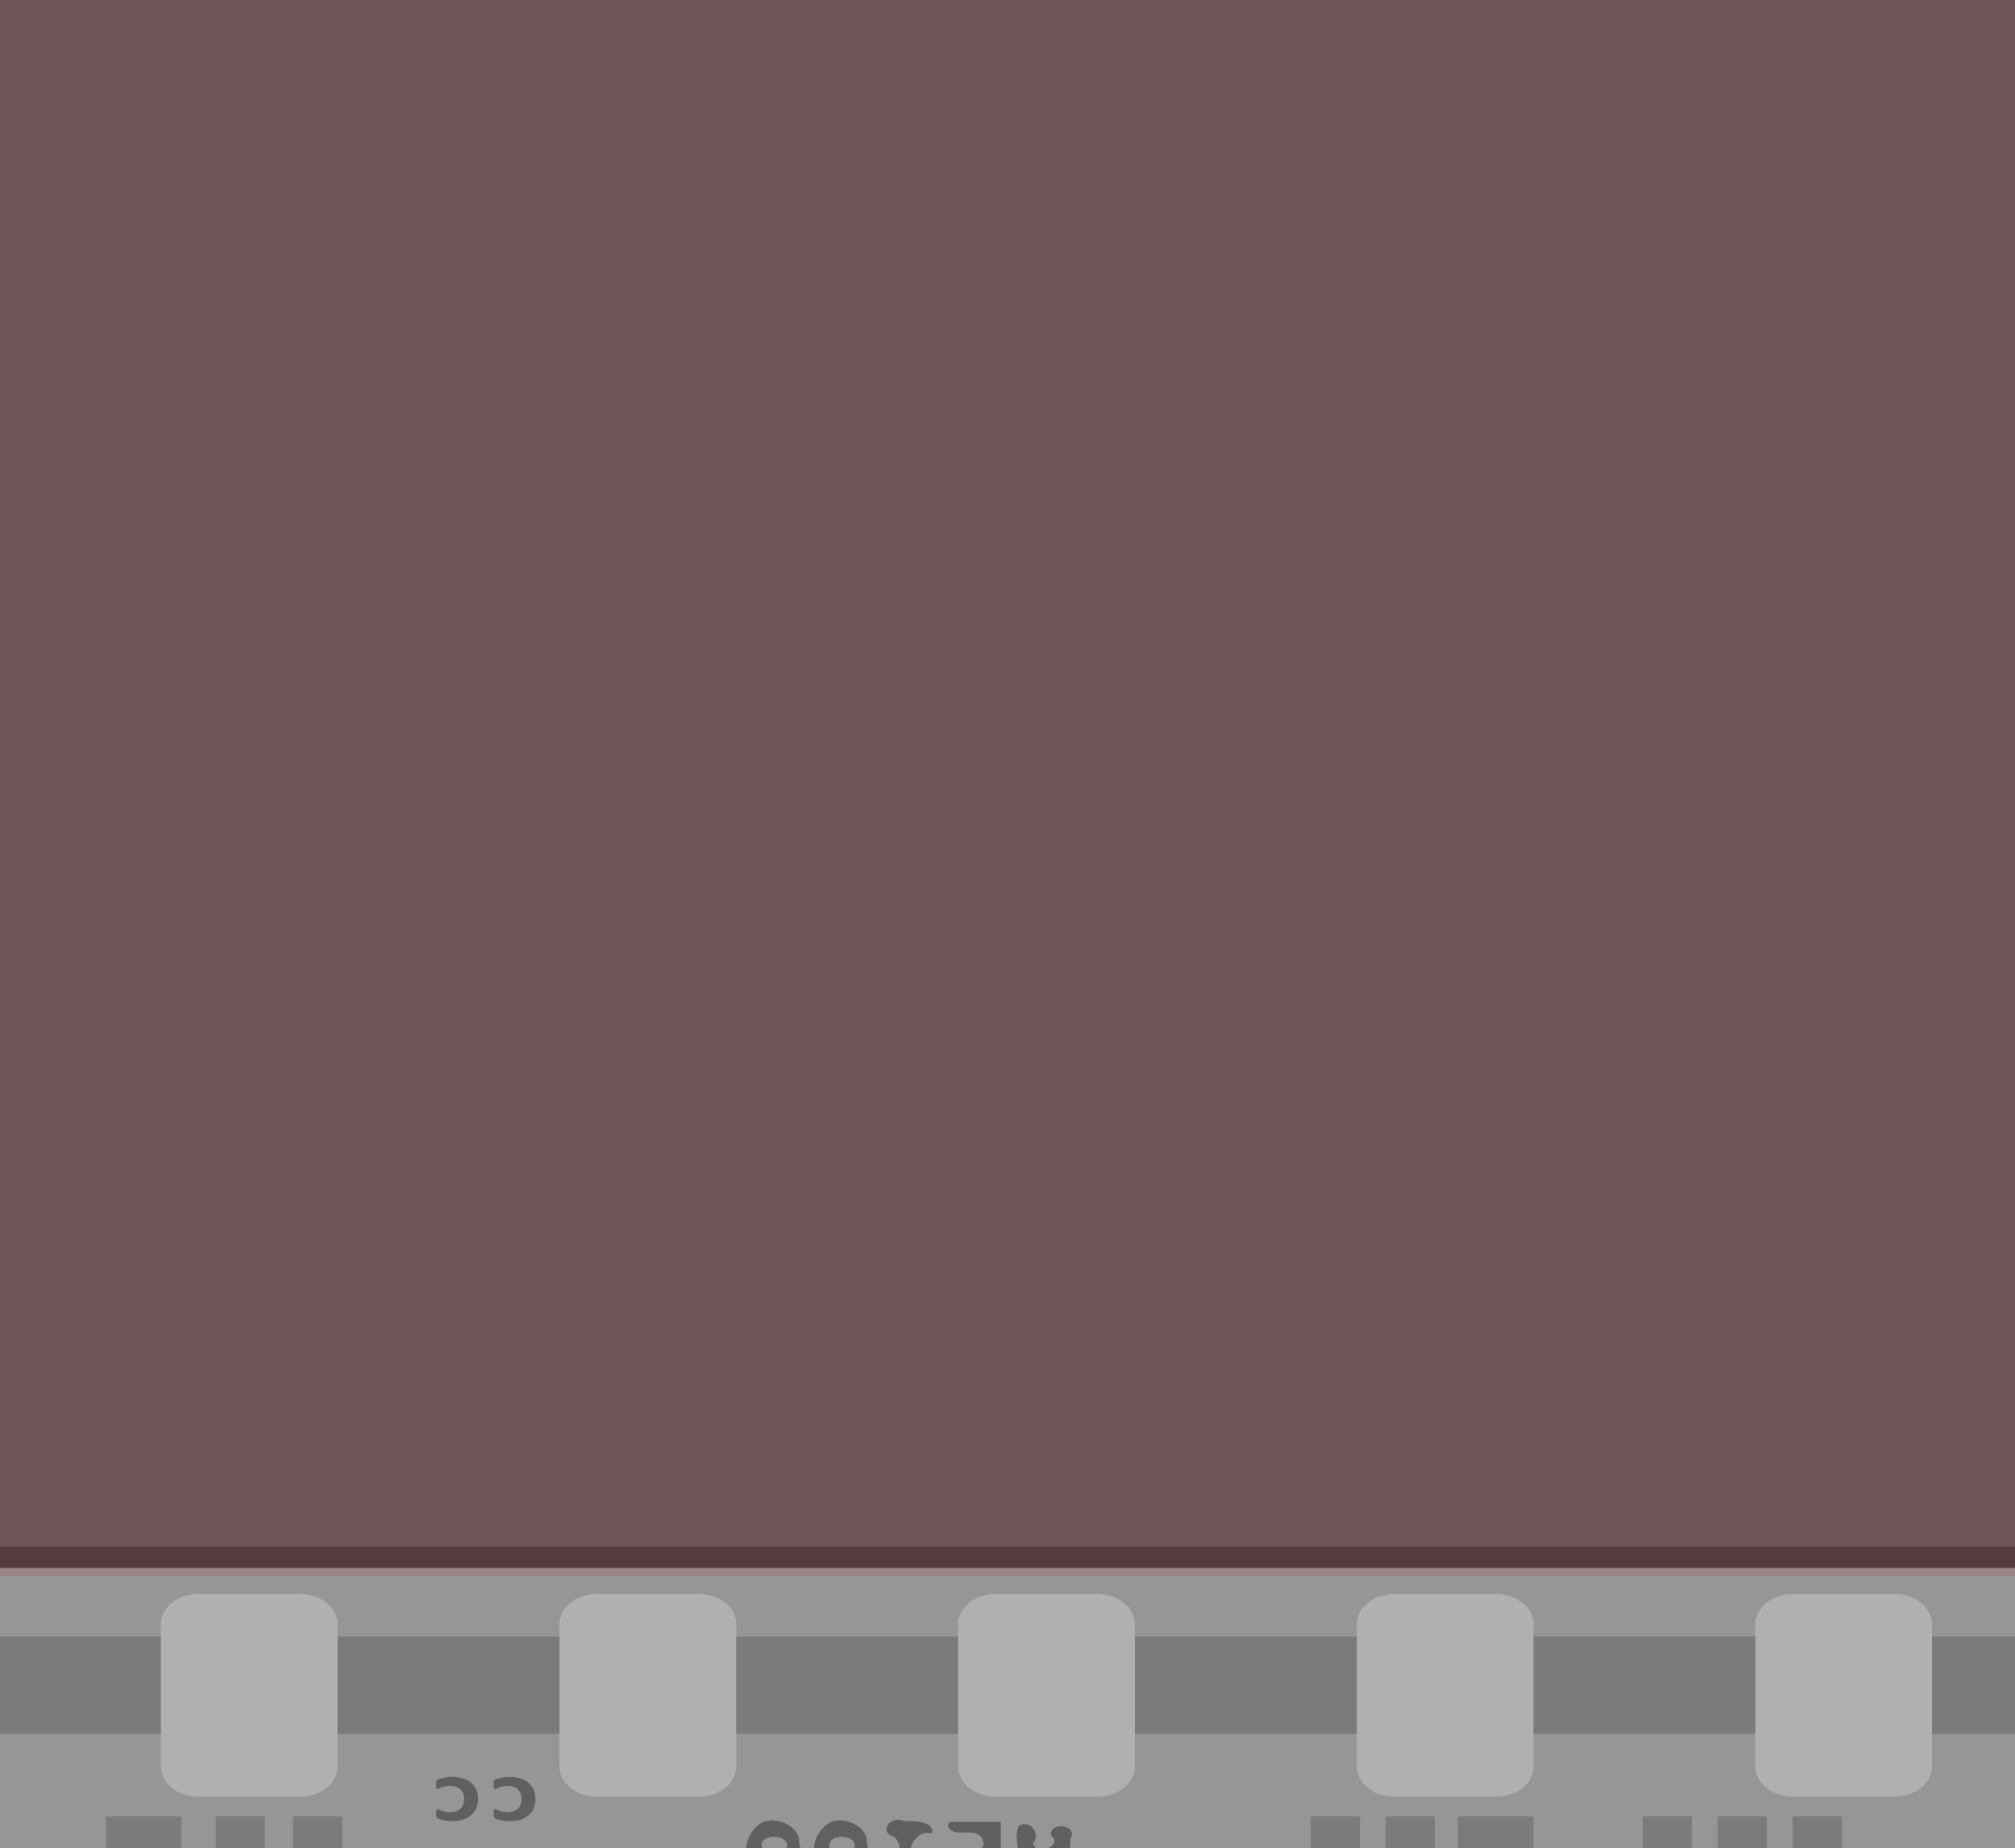 <?xml version="1.0"?><svg width="519" height="476.115" xmlns="http://www.w3.org/2000/svg">

 <rect width="100%" height="100%" fill="#808080" stroke="none"/>

 <g>
  <title>Layer 1</title>
  <g id="layer1">
   <path fill="#575757" fill-rule="nonzero" stroke-width="7.087" stroke-linecap="round" stroke-linejoin="round" stroke-miterlimit="4" stroke-dashoffset="0" d="m-197,-108l0,604.115l818,0l0,-604.115l-355.633,0c-10.942,15.887 -31.976,26.652 -56.125,26.652c-24.149,0 -45.183,-10.765 -56.125,-26.652l-350.116,0zm44.142,32.205l26.209,0c5.349,0 9.656,3.467 9.656,7.774l0,36.647c0,4.307 -4.307,7.774 -9.656,7.774l-26.209,0c-5.349,0 -9.656,-3.467 -9.656,-7.774l0,-36.647c0,-4.307 4.307,-7.774 9.656,-7.774zm102.681,0l26.209,0c5.349,0 9.656,3.467 9.656,7.774l0,36.647c0,4.307 -4.307,7.774 -9.656,7.774l-26.209,0c-5.349,0 -9.656,-3.467 -9.656,-7.774l0,-36.647c0,-4.307 4.307,-7.774 9.656,-7.774zm102.638,0l26.209,0c5.349,0 9.656,3.467 9.656,7.774l0,36.647c0,4.307 -4.307,7.774 -9.656,7.774l-26.209,0c-5.349,0 -9.656,-3.467 -9.656,-7.774l0,-36.647c0,-4.307 4.307,-7.774 9.656,-7.774zm102.681,0l26.209,0c5.349,0 9.656,3.467 9.656,7.774l0,36.647c0,4.307 -4.307,7.774 -9.656,7.774l-26.209,0c-5.349,0 -9.656,-3.467 -9.656,-7.774l0,-36.647c0,-4.307 4.307,-7.774 9.656,-7.774zm102.681,0l26.209,0c5.349,0 9.656,3.467 9.656,7.774l0,36.647c0,4.307 -4.307,7.774 -9.656,7.774l-26.209,0c-5.349,0 -9.656,-3.467 -9.656,-7.774l0,-36.647c0,-4.307 4.307,-7.774 9.656,-7.774zm102.681,0l26.209,0c5.349,0 9.656,3.467 9.656,7.774l0,36.647c0,4.307 -4.307,7.774 -9.656,7.774l-26.209,0c-5.349,0 -9.656,-3.467 -9.656,-7.774l0,-36.647c0,-4.307 4.307,-7.774 9.656,-7.774zm102.638,0l26.209,0c5.349,0 9.656,3.467 9.656,7.774l0,36.647c0,4.307 -4.307,7.774 -9.656,7.774l-26.209,0c-5.349,0 -9.656,-3.467 -9.656,-7.774l0,-36.647c0,-4.307 4.307,-7.774 9.656,-7.774zm102.681,0l26.209,0c5.349,0 9.656,3.467 9.656,7.774l0,36.647c0,4.307 -4.307,7.774 -9.656,7.774l-26.209,0c-5.349,0 -9.656,-3.467 -9.656,-7.774l0,-36.647c0,-4.307 4.306,-7.774 9.656,-7.774zm-725.578,62.188l743.511,0c10.699,0 19.312,6.934 19.312,15.547l0,380.903c0,8.613 -8.613,15.547 -19.312,15.547l-743.511,0c-10.699,0 -19.312,-6.934 -19.312,-15.547l0,-380.903c0,-8.613 8.613,-15.547 19.312,-15.547zm5.518,424.213l26.209,0c5.349,0 9.656,3.467 9.656,7.773l0,36.647c0,4.307 -4.307,7.773 -9.656,7.773l-26.209,0c-5.349,0 -9.656,-3.467 -9.656,-7.773l0,-36.647c0,-4.306 4.307,-7.773 9.656,-7.773zm102.681,0l26.209,0c5.349,0 9.656,3.467 9.656,7.773l0,36.647c0,4.307 -4.307,7.773 -9.656,7.773l-26.209,0c-5.349,0 -9.656,-3.467 -9.656,-7.773l0,-36.647c0,-4.306 4.307,-7.773 9.656,-7.773zm102.638,0l26.209,0c5.349,0 9.656,3.467 9.656,7.773l0,36.647c0,4.307 -4.307,7.773 -9.656,7.773l-26.209,0c-5.349,0 -9.656,-3.467 -9.656,-7.773l0,-36.647c0,-4.306 4.307,-7.773 9.656,-7.773zm102.681,0l26.209,0c5.349,0 9.656,3.467 9.656,7.773l0,36.647c0,4.307 -4.307,7.773 -9.656,7.773l-26.209,0c-5.349,0 -9.656,-3.467 -9.656,-7.773l0,-36.647c0,-4.306 4.307,-7.773 9.656,-7.773zm102.681,0l26.209,0c5.349,0 9.656,3.467 9.656,7.773l0,36.647c0,4.307 -4.306,7.773 -9.656,7.773l-26.209,0c-5.349,0 -9.656,-3.467 -9.656,-7.773l0,-36.647c0,-4.306 4.307,-7.773 9.656,-7.773zm102.681,0l26.209,0c5.349,0 9.656,3.467 9.656,7.773l0,36.647c0,4.307 -4.307,7.773 -9.656,7.773l-26.209,0c-5.349,0 -9.656,-3.467 -9.656,-7.773l0,-36.647c0,-4.306 4.307,-7.773 9.656,-7.773zm102.638,0l26.209,0c5.349,0 9.656,3.467 9.656,7.773l0,36.647c0,4.307 -4.306,7.773 -9.656,7.773l-26.209,0c-5.349,0 -9.656,-3.467 -9.656,-7.773l0,-36.647c0,-4.306 4.307,-7.773 9.656,-7.773zm102.681,0l26.209,0c5.349,0 9.656,3.467 9.656,7.773l0,36.647c0,4.307 -4.307,7.773 -9.656,7.773l-26.209,0c-5.349,0 -9.656,-3.467 -9.656,-7.773l0,-36.647c0,-4.306 4.307,-7.773 9.656,-7.773z" id="path7732"/>
   <path fill="#2c2c2c" fill-rule="nonzero" stroke-width="7.087" stroke-linecap="round" stroke-linejoin="round" stroke-miterlimit="4" stroke-dashoffset="0" id="rect7548" d="m68.928,-108l0,0.069l-0.086,0l0,15.304l-8.751,0l0,-15.304l-9.785,0l0,32.343c0.695,-0.127 1.411,-0.208 2.155,-0.208l26.209,0c4.096,0 7.558,2.043 8.966,4.928l0.345,0l9.268,0l0,-37.133l-9.785,0l0,14.818l-8.751,0l0,-14.818l-9.785,0zm202.086,0l0,32.205l13.018,0c4.13,0 7.625,2.073 9.009,4.997l6.294,0l0,-37.202l-9.785,0l0,14.888l-8.751,0l0,-14.888l-9.785,0zm-467.582,0.069l0,15.235l9.742,0l0,-15.235l-9.742,0zm51.685,0l0,32.135l18.234,0c4.361,0 8.018,2.299 9.225,5.483l0.862,0l0,-37.618l-9.785,0l0,15.304l-8.751,0l0,-15.304l-9.785,0zm684.928,0l0,15.235l9.742,0l0,-15.235l-9.742,0zm51.685,0l0,32.135l0.302,0c4.361,0 8.018,2.299 9.225,5.483l0.259,0l9.268,0l9.268,0l0,-37.618l-9.785,0l0,15.304l-8.751,0l0,-15.304l-9.785,0zm-768.298,0.382l0,14.922l-9.785,0l0,22.314l9.785,0l0,-21.967l9.742,0l0,22.384l4.612,0c0.695,-2.272 2.609,-4.147 5.173,-5.136l0,-32.517l-9.785,0l-9.742,0zm736.614,0l0,14.922l-9.785,0l0,22.314l6.337,0c0.607,-1.601 1.823,-2.981 3.448,-3.956l0,-18.011l9.742,0l0,16.484l9.785,0l0,-31.753l-9.785,0l-9.742,0zm-420.596,0.035l0,15.269l9.785,0l0,-15.269l-9.785,0zm274.42,3.436c-5.222,0.356 -7.962,4.962 -7.716,8.884c-0.537,4.352 1.754,10.341 8.492,9.752c7.206,-0.368 8.777,-9.79 2.328,-11.973c-2.241,-1.119 -8.315,1.807 -5.69,-2.117c1.691,-3.552 9.428,0.912 8.277,-3.783c-1.448,-0.518 -3.028,-0.788 -4.612,-0.763c-0.37,-0.015 -0.73,-0.024 -1.078,0zm14.958,0.104c-1.394,0.045 -2.794,0.356 -4.009,0.937c-1.619,6.14 5.13,-0.063 7.759,3.609c2.076,2.603 1.947,6.22 0.517,8.988c-1.495,4.35 -8.426,-1.107 -8.406,2.984c1.203,3.362 7.273,2.245 10.044,0.833c4.257,-2.73 4.599,-7.876 3.319,-11.834c-0.694,-3.52 -5.042,-5.652 -9.225,-5.518zm-446.288,2.707c-1.595,0.039 -3.178,0.377 -4.397,1.215c-3.051,1.967 -3.398,6.443 0.129,8.19c-0.309,0.994 -2.159,2.781 -1.767,4.407c-0.171,2.588 2.557,4.907 5.733,4.997c2.664,0.49 5.561,-0.692 6.725,-2.672c1.594,-2.14 0.529,-5.522 -2.673,-6.177c1.542,-0.272 2.759,-1.25 3.449,-2.36c1.981,-2.879 -0.689,-6.519 -4.354,-7.392c-0.896,-0.169 -1.888,-0.231 -2.845,-0.208zm-54.358,0.069l0,4.581l-27.244,0l0,7.218l27.244,0l0,4.581l8.794,-4.095l8.794,-4.095l-8.794,-4.095l-8.794,-4.095zm75.696,0.035c-0.724,-0.004 -1.456,0.11 -2.112,0.347c-3.359,-0.574 -7.14,0.993 -8.277,3.644c-0.593,1.489 -0.562,3.573 1.293,4.477c1.965,0.478 1.911,2.331 0.388,3.193c-2.149,1.388 -1.234,4.17 0.776,5.344c3.777,2.044 8.479,1.058 12.717,1.284c0.061,-2.726 -0.032,-5.464 -0.043,-8.19c-0.358,-2.413 0.932,-4.839 0.086,-7.218c-0.457,-1.808 -2.657,-2.869 -4.828,-2.88zm-21.122,2.846c1.217,-0.024 2.446,0.466 2.974,1.492c1.356,1.641 -0.064,4.273 -2.673,4.026c-2.481,0.225 -3.969,-2.138 -3.061,-3.817c0.357,-1.13 1.542,-1.677 2.759,-1.7zm18.062,0.174c3.262,-0.062 4.948,3.344 3.621,5.483c-1.699,0.514 -3.757,0.349 -5.216,-0.555c-2.636,-1.329 -1.398,-4.741 1.595,-4.928zm251.573,3.332c-0.476,0.349 -0.977,0.669 -1.466,1.006l0,20.301c1.749,-1.426 4.2,-2.29 6.897,-2.29l2.888,0l0,-19.017l-8.32,0zm161.436,0.104c3.463,0.203 4.018,4.657 1.509,6.108c-4.954,2.052 -6.53,-5.785 -1.509,-6.108zm-304.983,1.562l0,22.349l9.785,0l0,-22.349l-9.785,0zm20.303,0l0,22.349l9.785,0l0,-22.349l-9.785,0zm20.303,0l0,18.844c1.595,-0.938 3.555,-1.492 5.69,-1.492l4.095,0l0,-17.352l-9.785,0zm20.303,0.798l0,16.553l9.785,0l0,-11.452c-3.462,-1.462 -6.731,-3.174 -9.785,-5.101zm-167.988,2.36c2.485,0.023 4.186,2.597 2.673,4.269c-1.441,0.312 -3.062,0.246 -4.397,-0.312c-2.844,-0.822 -1.461,-3.945 1.207,-3.922c0.172,-0.022 0.352,-0.036 0.517,-0.035zm-18.795,0.104c1.433,-0.163 3.015,0.897 2.845,2.186c0.259,1.722 -2.243,2.629 -4.009,2.117c-2.24,-0.457 -1.671,-2.831 -0.129,-3.679c0.371,-0.364 0.816,-0.57 1.293,-0.625zm257.435,2.013c-3.117,1.401 -6.376,2.603 -9.785,3.574l0,12.944l9.785,0l0,-16.519zm-50.349,4.164l0,12.354l9.742,0l0,-10.55c-3.334,-0.397 -6.596,-1.01 -9.742,-1.805zm30.046,1.631c-3.168,0.435 -6.434,0.683 -9.742,0.729l0,9.995l9.742,0l0,-10.723z"/>
   <path fill="#2c2c2c" fill-rule="nonzero" stroke-width="7.087" stroke-linecap="round" stroke-linejoin="round" stroke-miterlimit="4" stroke-dashoffset="0" id="path7579" d="m-197,-64.69l0,24.431l34.486,0l0,-24.431l-34.486,0zm80.007,0l0,24.431l57.16,0l0,-24.431l-57.16,0zm102.681,0l0,24.431l57.117,0l0,-24.431l-57.117,0zm102.638,0l0,24.431l57.16,0l0,-24.431l-57.16,0zm102.681,0l0,24.431l57.16,0l0,-24.431l-57.16,0zm102.681,0l0,24.431l57.16,0l0,-24.431l-57.16,0zm102.681,0l0,24.431l57.117,0l0,-24.431l-57.117,0zm102.638,0l0,24.431l57.16,0l0,-24.431l-57.16,0zm102.681,0l0,24.431l19.312,0l0,-24.431l-19.312,0z"/>
   <path fill="#2c2c2c" fill-rule="nonzero" stroke-width="7.087" stroke-linecap="round" stroke-linejoin="round" stroke-miterlimit="4" stroke-dashoffset="0" id="rect7737" d="m-197,421.538l0,25.125l33.106,0l0,-25.125l-33.106,0zm78.627,0l0,25.125l57.16,0l0,-25.125l-57.16,0zm102.681,0l0,25.125l57.117,0l0,-25.125l-57.117,0zm102.638,0l0,25.125l57.16,0l0,-25.125l-57.16,0zm102.681,0l0,25.125l57.16,0l0,-25.125l-57.16,0zm102.681,0l0,25.125l57.16,0l0,-25.125l-57.16,0zm102.681,0l0,25.125l57.117,0l0,-25.125l-57.117,0zm102.638,0l0,25.125l57.16,0l0,-25.125l-57.16,0zm102.681,0l0,25.125l20.691,0l0,-25.125l-20.691,0z"/>
   <rect width="0" fill="#2c2c2c" fill-rule="nonzero" stroke-width="7.087" stroke-linecap="round" stroke-linejoin="round" stroke-miterlimit="4" stroke-dashoffset="0" y="719.923" x="295.156" height="3.589" id="rect7739"/>
   <path fill="#2c2c2c" fill-rule="nonzero" stroke-width="7.087" stroke-linecap="round" stroke-linejoin="round" stroke-miterlimit="4" stroke-dashoffset="0" id="rect7744" d="m-190.232,467.867l0,28.248l19.484,0l0,-28.248l-19.484,0zm28.278,0l0,28.248l12.674,0l0,-28.248l-12.674,0zm189.24,0l0,28.248l19.484,0l0,-28.248l-19.484,0zm28.278,0l0,28.248l12.673,0l0,-28.248l-12.673,0zm19.915,0l0,28.248l12.674,0l0,-28.248l-12.674,0zm262.091,0l0,28.248l12.673,0l0,-28.248l-12.673,0zm19.312,0l0,28.248l12.674,0l0,-28.248l-12.674,0zm18.622,0l0,28.248l19.484,0l0,-28.248l-19.484,0zm47.59,0l0,28.248l12.674,0l0,-28.248l-12.674,0zm19.312,0l0,28.248l12.673,0l0,-28.248l-12.673,0zm19.312,0l0,28.248l12.673,0l0,-28.248l-12.673,0zm107.595,0l0,28.248l12.673,0l0,-28.248l-12.673,0zm20.778,0l0,28.248l19.484,0l0,-28.248l-19.484,0z"/>
   <path fill="#000000" stroke-width="1px" id="flowRoot7771" d="m-29.112,477.998c2.257,0.151 3.826,-2.048 2.943,-3.633c-0.78,-1.76 -4.173,-2.198 -5.466,-0.583c-1.26,1.374 -0.566,3.802 1.685,4.147c0.274,0.053 0.556,0.077 0.838,0.069m3.096,1.422c2.807,0.597 4.011,3.423 2.923,5.464c-0.833,1.752 -3.136,2.818 -5.414,2.826c-2.697,0.224 -5.881,-0.773 -6.712,-3.025c-0.816,-1.864 0.044,-4.353 2.475,-5.111c0.359,-0.597 -1.661,-0.562 -1.863,-1.3c-2.592,-2.288 -1.571,-6.595 2.099,-7.729c2.931,-0.793 6.683,-0.722 8.897,1.233c2.15,2.06 1.895,5.702 -1.071,7.182c-0.416,0.201 -0.867,0.355 -1.335,0.459zm-0.438,3.448c0.28,-1.751 -2.706,-2.894 -4.329,-1.79c-1.638,0.979 -1.257,3.49 0.851,3.862c1.629,0.435 3.684,-0.608 3.478,-2.072zm-17.161,-4.734c0,-1.677 0,-3.353 0,-5.03c-1.868,0.125 -4.03,-0.376 -5.628,0.639c-1.112,1.053 -1.004,2.838 0.19,3.809c1.567,0.95 3.636,0.458 5.439,0.582zm0,6.623c-0.339,-1.248 0.591,-2.643 -0.338,-3.783c-1.452,-0.249 -3.435,-0.415 -4.763,0.388c-1.28,1.027 -0.542,3.282 1.407,3.338c1.226,0.132 2.463,0.014 3.693,0.057zm4.029,2.674c-3.644,-0.151 -7.418,0.406 -10.951,-0.541c-1.885,-0.625 -3.112,-2.249 -2.941,-3.884c-0.019,-1.569 1.321,-3.259 3.391,-3.392c0.499,-0.371 -1.456,-0.234 -1.779,-0.685c-1.811,-0.873 -2.569,-2.66 -2.349,-4.29c0.083,-1.651 1.348,-3.381 3.465,-3.747c3.361,-0.879 6.923,-0.245 10.37,-0.529c1.73,0.653 0.339,2.524 0.795,3.708c0,4.453 0,8.907 0,13.36z"/>
   <path fill="#000000" stroke-width="1px" id="flowRoot7779" d="m275.615,486.298c-4.653,0.688 -3.5,-4.543 -6.444,-5.893c-4.301,-0.845 -2.477,6.17 -6.61,4.789c-2.703,-2.168 -0.278,-5.086 -0.329,-7.616c-0.015,-2.401 -0.918,-4.892 0.165,-7.224c3.372,-2.053 5.63,2.711 3.642,4.521c1.177,3.458 7.863,0.408 4.626,-2.146c-0.244,-3.724 7.074,-2.621 5.085,0.843c-0.176,3.584 -0.535,7.171 -0.124,10.753c0.01,0.658 0.009,1.316 -0.011,1.974zm-30.999,-16.99c4.382,0 8.764,0 13.146,0c0,5.663 0,11.327 0,16.99c-4.382,0 -8.764,0 -13.146,0c-0.206,-3.74 6.019,-2.384 8.163,-4.209c1.522,-3.925 -7.442,-1.313 -6.224,-4.361c1.734,-2.169 7.912,0.293 6.587,-3.673c-1.092,-3.042 -5.006,-1.581 -7.449,-2.195c-1.147,-0.446 -2.024,-1.638 -1.077,-2.551zm-4.552,2.959c-3.759,-0.841 -5.72,2.831 -5.696,5.296c-0.59,3.016 3.872,4.406 3.926,7.096c-0.697,3.55 -7.219,2.02 -7.123,-1.086c-0.609,-3.412 2.16,-7.279 -0.761,-10.351c-4.257,-1.092 -1.244,-5.795 2.468,-4.101c2.639,-0.094 7.852,-0.04 7.186,3.146zm-21.712,5.519c-1.562,2.659 -2.954,-2.842 -0.517,-0.883c0.21,0.26 0.568,0.534 0.517,0.883zm-1.753,5.974c3.52,-1.771 2.41,-5.549 3.561,-8.289c0.198,-2.985 -6.827,-3.154 -6.553,-0.061c0.608,2.808 -0.824,6.623 2.992,8.351zm6.969,-5.974c0.582,3.526 -1.384,8.072 -6.182,8.849c-4.149,0.326 -8.028,-2.928 -7.542,-6.245c-0.87,-3.839 -0.255,-8.533 3.956,-11c4.224,-1.651 9.634,1.362 9.469,5.095c0.226,1.091 0.281,2.198 0.299,3.302zm-22.631,0c-1.562,2.659 -2.954,-2.842 -0.517,-0.883c0.21,0.26 0.568,0.534 0.517,0.883zm-1.753,5.974c3.52,-1.771 2.41,-5.549 3.561,-8.289c0.198,-2.985 -6.827,-3.154 -6.553,-0.061c0.608,2.808 -0.824,6.623 2.992,8.351zm6.969,-5.974c0.582,3.526 -1.384,8.072 -6.182,8.849c-4.149,0.326 -8.028,-2.928 -7.542,-6.245c-0.87,-3.839 -0.255,-8.533 3.956,-11c4.224,-1.651 9.634,1.362 9.469,5.095c0.226,1.091 0.281,2.198 0.299,3.302z"/>
   <path fill="#000000" stroke-width="1px" id="flowRoot7815" d="m-90.772,458.555c2.705,-1.204 6.435,-1.208 8.796,0.529c2.021,1.656 2.293,4.226 1.63,6.386c-0.615,1.862 -2.657,3.392 -5.072,3.579c-1.656,0.207 -3.374,-0.025 -4.893,-0.582c-0.825,-0.602 -0.611,-2.104 -0.127,-2.516c1.574,0.829 3.802,1.273 5.442,0.309c1.382,-0.888 1.541,-2.483 1.297,-3.796c-0.207,-1.117 -1.199,-2.177 -2.645,-2.358c-1.171,-0.197 -2.412,0.007 -3.451,0.468c-1.029,0.946 -1.158,-0.416 -0.976,-1.058c0.004,-0.32 0.007,-0.641 0,-0.961zm-14.798,0c2.705,-1.204 6.435,-1.208 8.796,0.529c2.021,1.656 2.293,4.226 1.63,6.386c-0.615,1.862 -2.657,3.392 -5.072,3.579c-1.656,0.207 -3.374,-0.025 -4.893,-0.582c-0.825,-0.602 -0.611,-2.104 -0.127,-2.516c1.574,0.829 3.802,1.273 5.442,0.309c1.382,-0.888 1.541,-2.483 1.297,-3.796c-0.207,-1.117 -1.199,-2.177 -2.645,-2.358c-1.171,-0.197 -2.412,0.007 -3.451,0.468c-1.029,0.946 -1.158,-0.416 -0.976,-1.058c0.004,-0.32 0.007,-0.641 0,-0.961z"/>
   <path fill="#000000" stroke-width="1px" d="m127.178,458.555c2.705,-1.204 6.435,-1.208 8.796,0.529c2.021,1.656 2.293,4.226 1.63,6.386c-0.615,1.862 -2.657,3.392 -5.072,3.579c-1.656,0.207 -3.374,-0.025 -4.893,-0.582c-0.825,-0.602 -0.611,-2.104 -0.127,-2.516c1.574,0.829 3.801,1.273 5.442,0.309c1.382,-0.888 1.541,-2.483 1.297,-3.796c-0.207,-1.117 -1.199,-2.177 -2.645,-2.358c-1.171,-0.197 -2.412,0.007 -3.451,0.468c-1.028,0.946 -1.158,-0.416 -0.976,-1.058c0.004,-0.32 0.007,-0.641 0,-0.961zm-14.798,0c2.705,-1.204 6.435,-1.208 8.796,0.529c2.021,1.656 2.293,4.226 1.63,6.386c-0.615,1.862 -2.657,3.392 -5.072,3.579c-1.656,0.207 -3.374,-0.025 -4.893,-0.582c-0.825,-0.602 -0.611,-2.104 -0.127,-2.516c1.574,0.829 3.802,1.273 5.442,0.309c1.382,-0.888 1.541,-2.483 1.297,-3.796c-0.207,-1.117 -1.199,-2.177 -2.645,-2.358c-1.171,-0.197 -2.412,0.007 -3.451,0.468c-1.029,0.946 -1.158,-0.416 -0.976,-1.058c0.004,-0.32 0.007,-0.641 0,-0.961z" id="path7830"/>
  </g>
  <rect id="svg_12" height="423" width="798" y="-17.115" x="-182" opacity="0.375" stroke-linecap="round" stroke-linejoin="round" stroke-width="7.087" fill="#5a0d18"/>
  <rect id="svg_13" height="88" width="799" y="-107.115" x="-187" opacity="0.375" stroke-linecap="round" stroke-linejoin="round" stroke-width="7.087" fill="#ffffff"/>
  <rect id="svg_14" height="88" width="799" y="403.884" x="-183.5" opacity="0.375" stroke-linecap="round" stroke-linejoin="round" stroke-width="7.087" fill="#ffffff"/>
 </g>
</svg>